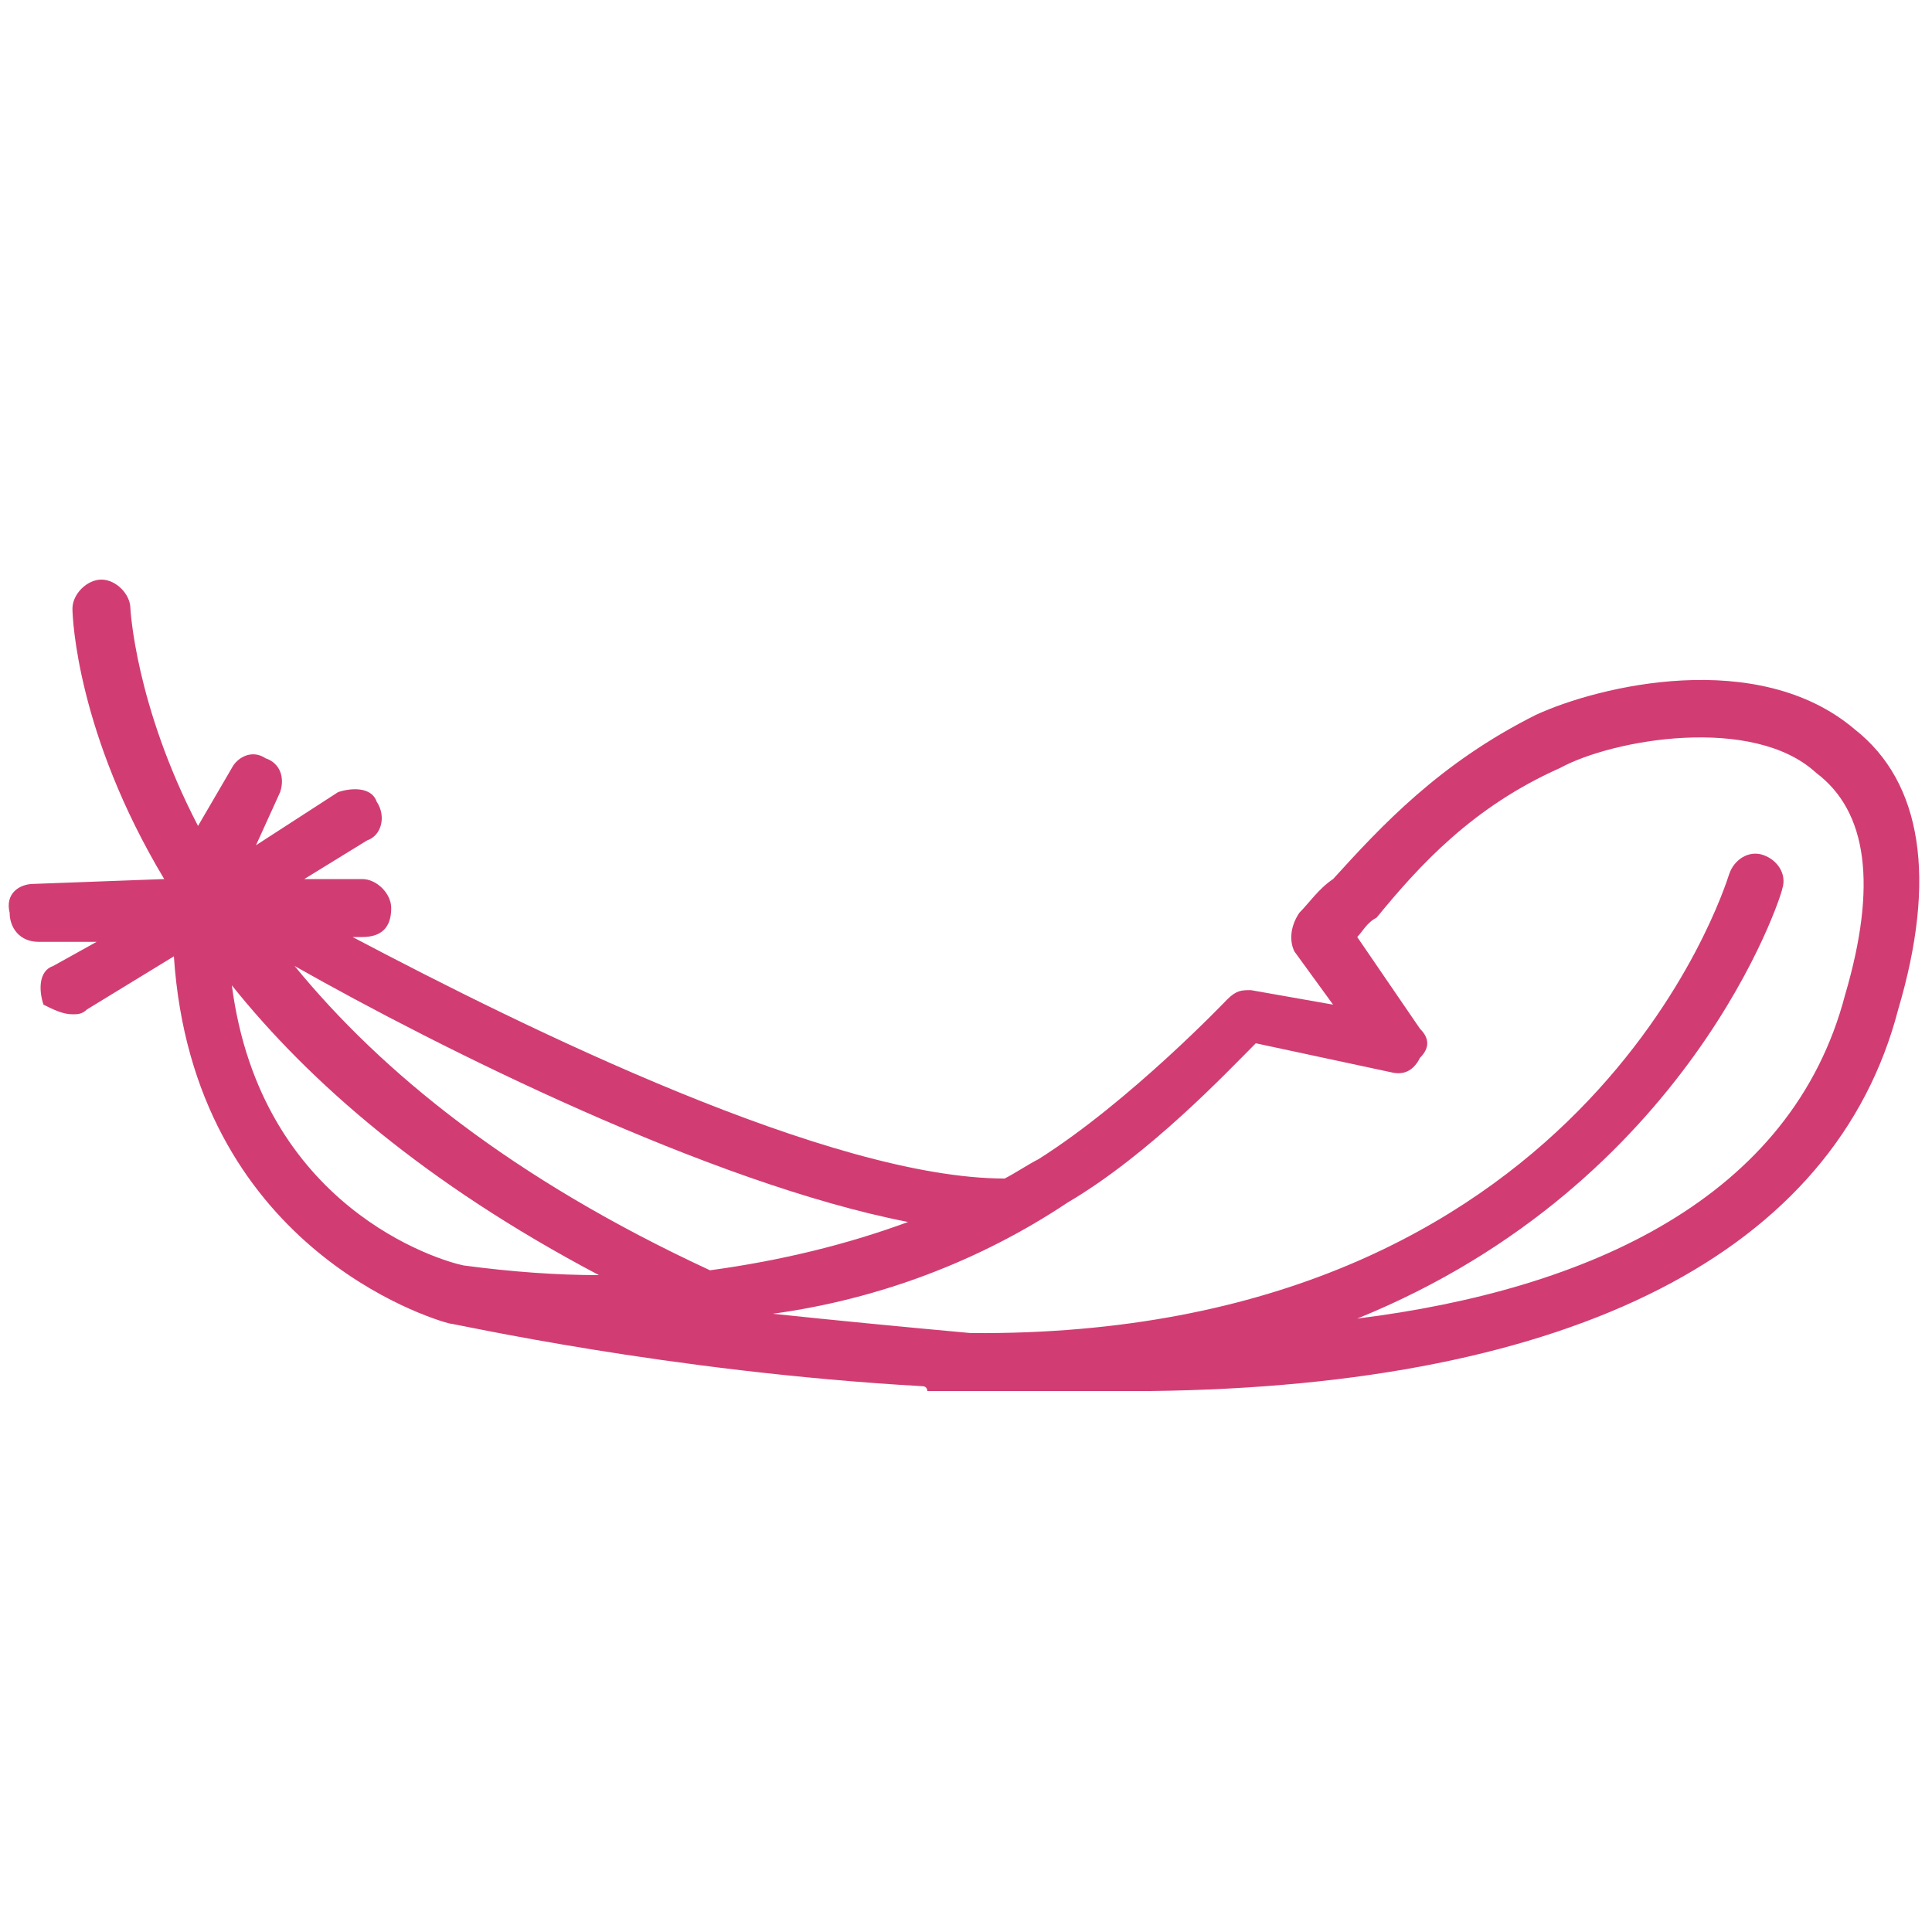 <svg version="1.2" xmlns="http://www.w3.org/2000/svg" viewBox="0 0 40 40" width="40" height="40">
	<title>перо-svg</title>
	<defs>
		<clipPath clipPathUnits="userSpaceOnUse" id="cp1">
			<path d="m0 0h40v40h-40z" />
		</clipPath>
	</defs>
	<style>
		.s0 { fill: #d13d73 } 
	</style>
	<g id="Clip-Path" clip-path="url(#cp1)">
		<g id="Layer">
		</g>
	</g>
	<path id="Layer" fill-rule="evenodd" class="s0" d="m39.3 20.9c-1.3 5-6.7 7.8-15.5 7.9q-0.5 0-0.9 0q-1.6 0-3.2 0c-0.2 0-0.3 0-0.5 0c0 0 0-0.1-0.1-0.1c-5.3-0.3-9.7-1.3-9.8-1.3q0 0 0 0c-0.4-0.1-5.3-1.6-5.7-7.6l-1.8 1.1c-0.1 0.1-0.2 0.1-0.3 0.1c-0.2 0-0.4-0.1-0.6-0.2c-0.1-0.3-0.1-0.7 0.2-0.8l0.9-0.5h-1.2c-0.4 0-0.6-0.3-0.6-0.6c-0.1-0.4 0.2-0.6 0.5-0.6l2.7-0.1c-1.8-3-1.9-5.4-1.9-5.6c0-0.3 0.3-0.6 0.6-0.6c0.3 0 0.6 0.3 0.6 0.6c0 0 0.1 2 1.4 4.5l0.7-1.2c0.1-0.2 0.4-0.4 0.7-0.2c0.3 0.1 0.4 0.4 0.3 0.7l-0.5 1.1l1.7-1.1c0.3-0.1 0.7-0.1 0.8 0.2c0.2 0.3 0.1 0.7-0.2 0.8l-1.3 0.8h1.2c0.3 0 0.6 0.3 0.6 0.6c0 0.4-0.2 0.6-0.6 0.6h-0.2c3.6 1.9 9.9 5 13.5 5c0.2-0.1 0.5-0.3 0.7-0.4c1.9-1.2 3.9-3.3 3.9-3.3c0.2-0.2 0.3-0.2 0.5-0.2l1.7 0.3l-0.8-1.1c-0.1-0.2-0.1-0.5 0.1-0.8c0.2-0.2 0.4-0.5 0.7-0.7c1-1.1 2.2-2.4 4.2-3.4c1.3-0.6 4.6-1.4 6.6 0.3c1.4 1.1 1.7 3.1 0.9 5.8zm-20.5 4.4c-4.1-0.8-9.7-3.6-12.7-5.3c1.8 2.2 4.5 4.4 8.6 6.3q2.2-0.3 4.1-1zm-9.2 0.9q1.5 0.2 2.8 0.2c-3.6-1.9-6-4-7.6-6c0.6 4.6 4.3 5.7 4.8 5.8zm28-10.2c-1.3-1.2-4.2-0.7-5.3-0.1c-1.8 0.8-2.9 2-3.8 3.1c-0.2 0.1-0.3 0.3-0.4 0.4l1.3 1.9c0.2 0.2 0.2 0.4 0 0.6q-0.2 0.4-0.6 0.3l-2.8-0.6c-0.6 0.6-2.2 2.3-3.9 3.3c-1.8 1.2-3.9 2-6.1 2.3q1.9 0.2 4.1 0.4c12.7 0.1 15.6-9.2 15.7-9.5c0.1-0.3 0.4-0.5 0.7-0.4c0.3 0.1 0.5 0.4 0.4 0.7c0 0.1-1.9 6.1-8.8 8.9c4.8-0.6 9-2.5 10.1-6.7q1-3.4-0.6-4.6z" />
</svg>